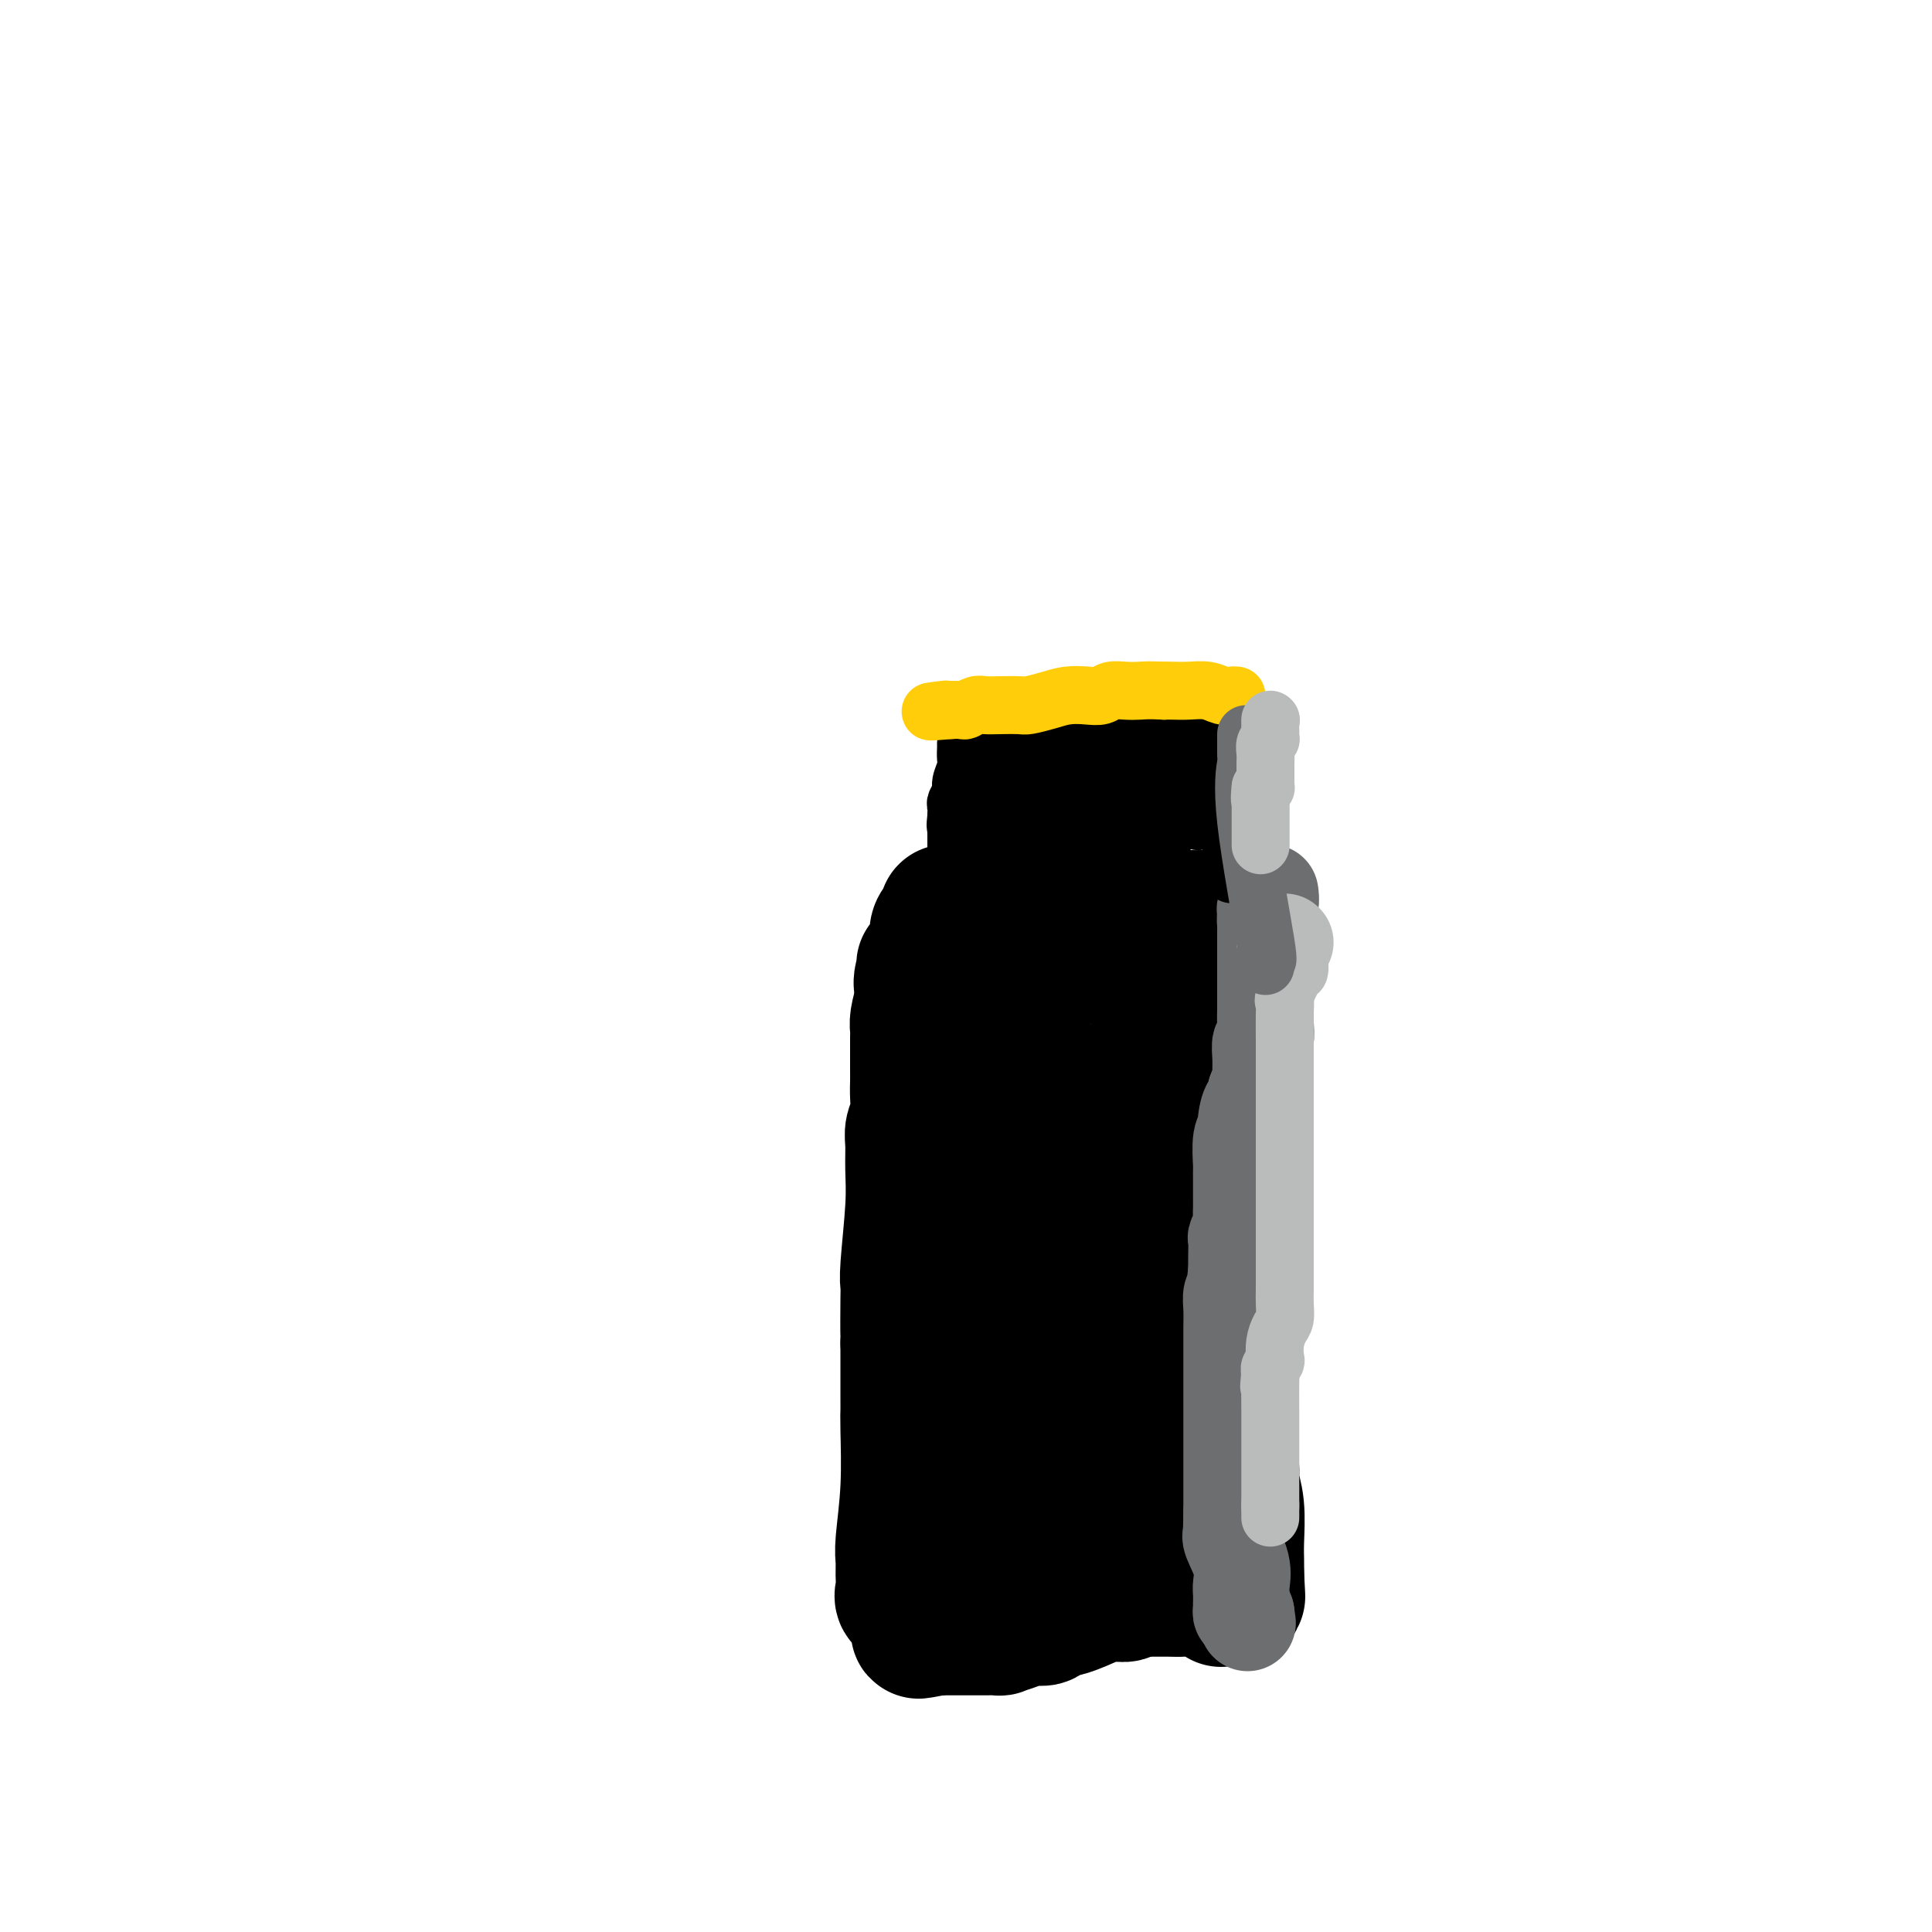 <svg viewBox='0 0 400 400' version='1.1' xmlns='http://www.w3.org/2000/svg' xmlns:xlink='http://www.w3.org/1999/xlink'><g fill='none' stroke='#000000' stroke-width='28' stroke-linecap='round' stroke-linejoin='round'><path d='M256,211c0.009,-0.160 0.017,-0.320 0,0c-0.017,0.320 -0.061,1.118 0,2c0.061,0.882 0.227,1.846 0,2c-0.227,0.154 -0.845,-0.503 -1,0c-0.155,0.503 0.154,2.166 0,3c-0.154,0.834 -0.772,0.840 -1,1c-0.228,0.160 -0.065,0.474 0,1c0.065,0.526 0.033,1.263 0,2'/><path d='M254,222c-0.309,1.999 -0.083,1.497 0,2c0.083,0.503 0.022,2.011 0,3c-0.022,0.989 -0.005,1.457 0,2c0.005,0.543 -0.002,1.159 0,2c0.002,0.841 0.015,1.906 0,3c-0.015,1.094 -0.057,2.215 0,3c0.057,0.785 0.211,1.232 0,2c-0.211,0.768 -0.789,1.856 -1,3c-0.211,1.144 -0.057,2.344 0,3c0.057,0.656 0.015,0.769 0,2c-0.015,1.231 -0.004,3.579 0,5c0.004,1.421 0.001,1.914 0,3c-0.001,1.086 -0.000,2.765 0,4c0.000,1.235 0.000,2.025 0,3c-0.000,0.975 -0.000,2.136 0,3c0.000,0.864 0.000,1.432 0,2'/><path d='M253,267c-0.155,7.801 -0.041,4.803 0,4c0.041,-0.803 0.011,0.587 0,2c-0.011,1.413 -0.003,2.848 0,4c0.003,1.152 0.001,2.019 0,3c-0.001,0.981 -0.001,2.074 0,3c0.001,0.926 0.003,1.684 0,3c-0.003,1.316 -0.011,3.189 0,4c0.011,0.811 0.040,0.561 0,1c-0.040,0.439 -0.151,1.566 0,3c0.151,1.434 0.562,3.174 1,5c0.438,1.826 0.902,3.738 1,5c0.098,1.262 -0.170,1.874 0,3c0.170,1.126 0.777,2.766 1,5c0.223,2.234 0.060,5.063 0,7c-0.060,1.937 -0.017,2.982 0,4c0.017,1.018 0.009,2.009 0,3'/><path d='M256,326c0.464,9.034 0.122,2.119 0,0c-0.122,-2.119 -0.026,0.556 0,2c0.026,1.444 -0.017,1.656 0,2c0.017,0.344 0.096,0.820 0,1c-0.096,0.180 -0.366,0.063 -1,0c-0.634,-0.063 -1.633,-0.073 -2,0c-0.367,0.073 -0.104,0.230 0,0c0.104,-0.230 0.047,-0.846 0,-1c-0.047,-0.154 -0.084,0.155 -1,0c-0.916,-0.155 -2.711,-0.774 -4,-1c-1.289,-0.226 -2.072,-0.061 -3,0c-0.928,0.061 -2.001,0.016 -3,0c-0.999,-0.016 -1.923,-0.004 -3,0c-1.077,0.004 -2.308,0.001 -3,0c-0.692,-0.001 -0.846,-0.001 -1,0'/><path d='M235,329c-3.103,-0.075 -1.862,0.739 -2,1c-0.138,0.261 -1.656,-0.031 -3,0c-1.344,0.031 -2.513,0.386 -4,1c-1.487,0.614 -3.293,1.488 -5,2c-1.707,0.512 -3.317,0.663 -4,1c-0.683,0.337 -0.440,0.861 -1,1c-0.560,0.139 -1.924,-0.106 -3,0c-1.076,0.106 -1.863,0.564 -3,1c-1.137,0.436 -2.622,0.849 -3,1c-0.378,0.151 0.352,0.041 0,0c-0.352,-0.041 -1.786,-0.011 -3,0c-1.214,0.011 -2.209,0.003 -3,0c-0.791,-0.003 -1.377,-0.001 -2,0c-0.623,0.001 -1.283,0.000 -2,0c-0.717,-0.000 -1.491,-0.000 -2,0c-0.509,0.000 -0.755,0.000 -1,0'/><path d='M194,337c-6.669,1.284 -2.843,0.495 -2,0c0.843,-0.495 -1.298,-0.695 -2,-1c-0.702,-0.305 0.036,-0.714 0,-1c-0.036,-0.286 -0.847,-0.450 -1,-1c-0.153,-0.550 0.352,-1.488 0,-2c-0.352,-0.512 -1.559,-0.599 -2,-1c-0.441,-0.401 -0.114,-1.115 0,-2c0.114,-0.885 0.017,-1.942 0,-3c-0.017,-1.058 0.048,-2.118 0,-3c-0.048,-0.882 -0.209,-1.585 0,-4c0.209,-2.415 0.788,-6.541 1,-11c0.212,-4.459 0.057,-9.250 0,-12c-0.057,-2.750 -0.015,-3.459 0,-4c0.015,-0.541 0.004,-0.915 0,-3c-0.004,-2.085 -0.001,-5.881 0,-8c0.001,-2.119 0.001,-2.559 0,-3'/><path d='M188,278c0.156,-7.961 0.046,-2.364 0,-2c-0.046,0.364 -0.026,-4.505 0,-7c0.026,-2.495 0.060,-2.614 0,-3c-0.060,-0.386 -0.213,-1.037 0,-4c0.213,-2.963 0.793,-8.238 1,-12c0.207,-3.762 0.041,-6.012 0,-8c-0.041,-1.988 0.041,-3.716 0,-5c-0.041,-1.284 -0.207,-2.126 0,-3c0.207,-0.874 0.788,-1.782 1,-3c0.212,-1.218 0.057,-2.746 0,-4c-0.057,-1.254 -0.016,-2.235 0,-3c0.016,-0.765 0.007,-1.313 0,-3c-0.007,-1.687 -0.012,-4.514 0,-6c0.012,-1.486 0.042,-1.631 0,-2c-0.042,-0.369 -0.155,-0.963 0,-2c0.155,-1.037 0.577,-2.519 1,-4'/><path d='M191,207c0.498,-11.854 0.242,-5.990 0,-4c-0.242,1.990 -0.472,0.107 0,-1c0.472,-1.107 1.646,-1.437 2,-2c0.354,-0.563 -0.111,-1.360 0,-2c0.111,-0.640 0.800,-1.124 1,-2c0.200,-0.876 -0.087,-2.144 0,-3c0.087,-0.856 0.548,-1.301 1,-2c0.452,-0.699 0.896,-1.651 1,-2c0.104,-0.349 -0.131,-0.093 0,0c0.131,0.093 0.629,0.025 1,0c0.371,-0.025 0.614,-0.007 1,0c0.386,0.007 0.916,0.002 1,0c0.084,-0.002 -0.276,-0.000 0,0c0.276,0.000 1.190,0.000 2,0c0.810,-0.000 1.517,-0.000 2,0c0.483,0.000 0.741,0.000 1,0'/><path d='M204,189c1.656,-0.061 1.796,-0.212 2,0c0.204,0.212 0.473,0.789 1,1c0.527,0.211 1.314,0.057 2,0c0.686,-0.057 1.272,-0.015 2,0c0.728,0.015 1.597,0.004 2,0c0.403,-0.004 0.339,-0.001 1,0c0.661,0.001 2.048,0.000 3,0c0.952,-0.000 1.471,-0.000 2,0c0.529,0.000 1.069,0.000 2,0c0.931,-0.000 2.254,-0.000 3,0c0.746,0.000 0.916,0.000 3,0c2.084,-0.000 6.080,-0.000 8,0c1.920,0.000 1.762,0.000 2,0c0.238,-0.000 0.872,-0.000 2,0c1.128,0.000 2.751,0.000 4,0c1.249,-0.000 2.125,-0.000 3,0'/><path d='M246,190c7.081,0.157 3.782,0.050 3,0c-0.782,-0.050 0.953,-0.042 2,0c1.047,0.042 1.405,0.117 2,0c0.595,-0.117 1.428,-0.425 2,0c0.572,0.425 0.883,1.585 1,2c0.117,0.415 0.039,0.087 0,0c-0.039,-0.087 -0.038,0.067 0,1c0.038,0.933 0.112,2.643 0,4c-0.112,1.357 -0.411,2.360 -1,3c-0.589,0.640 -1.468,0.918 -2,2c-0.532,1.082 -0.716,2.970 -1,4c-0.284,1.030 -0.667,1.204 -1,3c-0.333,1.796 -0.615,5.213 -1,8c-0.385,2.787 -0.873,4.943 -1,6c-0.127,1.057 0.107,1.016 0,3c-0.107,1.984 -0.553,5.992 -1,10'/><path d='M248,236c-1.253,9.025 -0.387,9.587 0,10c0.387,0.413 0.293,0.676 0,2c-0.293,1.324 -0.785,3.708 -1,6c-0.215,2.292 -0.153,4.491 0,6c0.153,1.509 0.396,2.327 0,4c-0.396,1.673 -1.430,4.200 -2,7c-0.570,2.800 -0.675,5.872 -1,8c-0.325,2.128 -0.871,3.313 -1,4c-0.129,0.687 0.158,0.878 0,3c-0.158,2.122 -0.760,6.177 -1,8c-0.240,1.823 -0.117,1.416 0,2c0.117,0.584 0.227,2.159 0,3c-0.227,0.841 -0.793,0.947 -1,2c-0.207,1.053 -0.056,3.053 0,5c0.056,1.947 0.016,3.842 0,5c-0.016,1.158 -0.008,1.579 0,2'/><path d='M241,313c-1.249,12.547 -0.873,5.414 -1,3c-0.127,-2.414 -0.758,-0.111 -1,1c-0.242,1.111 -0.094,1.029 0,1c0.094,-0.029 0.136,-0.005 0,0c-0.136,0.005 -0.449,-0.009 -1,0c-0.551,0.009 -1.339,0.041 -2,0c-0.661,-0.041 -1.195,-0.155 -2,0c-0.805,0.155 -1.881,0.577 -4,1c-2.119,0.423 -5.280,0.845 -7,1c-1.720,0.155 -1.997,0.041 -3,0c-1.003,-0.041 -2.731,-0.010 -4,0c-1.269,0.010 -2.080,-0.000 -3,0c-0.920,0.000 -1.947,0.010 -3,0c-1.053,-0.010 -2.130,-0.041 -3,0c-0.870,0.041 -1.534,0.155 -2,0c-0.466,-0.155 -0.733,-0.577 -1,-1'/><path d='M204,319c-5.486,-0.409 -2.202,-1.932 -1,-3c1.202,-1.068 0.322,-1.682 0,-5c-0.322,-3.318 -0.086,-9.340 0,-16c0.086,-6.660 0.023,-13.958 0,-18c-0.023,-4.042 -0.006,-4.829 0,-8c0.006,-3.171 0.001,-8.726 0,-14c-0.001,-5.274 0.004,-10.267 0,-13c-0.004,-2.733 -0.016,-3.206 0,-4c0.016,-0.794 0.058,-1.910 0,-4c-0.058,-2.090 -0.218,-5.154 0,-7c0.218,-1.846 0.813,-2.472 1,-3c0.187,-0.528 -0.036,-0.956 0,-2c0.036,-1.044 0.329,-2.702 1,-4c0.671,-1.298 1.719,-2.234 2,-3c0.281,-0.766 -0.205,-1.362 0,-2c0.205,-0.638 1.103,-1.319 2,-2'/><path d='M209,211c1.595,-2.823 2.582,-1.881 3,-2c0.418,-0.119 0.269,-1.301 1,-2c0.731,-0.699 2.344,-0.916 3,-1c0.656,-0.084 0.355,-0.035 1,0c0.645,0.035 2.236,0.057 3,0c0.764,-0.057 0.702,-0.192 1,0c0.298,0.192 0.955,0.710 2,1c1.045,0.290 2.476,0.350 3,1c0.524,0.650 0.140,1.890 0,3c-0.140,1.110 -0.038,2.089 0,3c0.038,0.911 0.010,1.753 0,3c-0.010,1.247 -0.003,2.901 0,5c0.003,2.099 0.001,4.645 0,7c-0.001,2.355 -0.000,4.519 0,8c0.000,3.481 0.000,8.280 0,13c-0.000,4.720 -0.000,9.360 0,14'/><path d='M226,264c0.000,10.072 0.000,7.252 0,7c-0.000,-0.252 -0.000,2.066 0,4c0.000,1.934 0.001,3.486 0,5c-0.001,1.514 -0.003,2.991 0,4c0.003,1.009 0.011,1.550 0,3c-0.011,1.450 -0.041,3.808 0,6c0.041,2.192 0.151,4.217 0,6c-0.151,1.783 -0.565,3.323 -1,4c-0.435,0.677 -0.891,0.490 -1,1c-0.109,0.510 0.129,1.715 0,2c-0.129,0.285 -0.626,-0.352 -1,0c-0.374,0.352 -0.625,1.691 -1,3c-0.375,1.309 -0.874,2.588 -1,3c-0.126,0.412 0.120,-0.043 0,0c-0.120,0.043 -0.606,0.584 -1,1c-0.394,0.416 -0.697,0.708 -1,1'/><path d='M219,314c-1.083,2.502 -0.290,1.258 0,1c0.290,-0.258 0.078,0.469 0,1c-0.078,0.531 -0.022,0.866 0,1c0.022,0.134 0.011,0.067 0,0'/></g>
<g fill='none' stroke='#6D6E70' stroke-width='20' stroke-linecap='round' stroke-linejoin='round'><path d='M263,185c0.008,0.054 0.016,0.109 0,0c-0.016,-0.109 -0.057,-0.380 0,0c0.057,0.380 0.211,1.411 0,2c-0.211,0.589 -0.788,0.735 -1,1c-0.212,0.265 -0.061,0.647 0,1c0.061,0.353 0.030,0.676 0,1'/><path d='M262,190c-0.155,0.941 -0.041,0.794 0,1c0.041,0.206 0.011,0.764 0,1c-0.011,0.236 -0.003,0.150 0,1c0.003,0.850 0.001,2.637 0,4c-0.001,1.363 -0.000,2.304 0,3c0.000,0.696 -0.000,1.148 0,2c0.000,0.852 0.001,2.106 0,3c-0.001,0.894 -0.004,1.429 0,2c0.004,0.571 0.015,1.180 0,2c-0.015,0.820 -0.057,1.852 0,3c0.057,1.148 0.212,2.411 0,3c-0.212,0.589 -0.792,0.503 -1,1c-0.208,0.497 -0.046,1.576 0,3c0.046,1.424 -0.026,3.191 0,4c0.026,0.809 0.150,0.660 0,1c-0.150,0.340 -0.575,1.170 -1,2'/><path d='M260,226c-0.471,6.096 -0.648,3.336 -1,3c-0.352,-0.336 -0.879,1.751 -1,3c-0.121,1.249 0.164,1.661 0,2c-0.164,0.339 -0.776,0.604 -1,2c-0.224,1.396 -0.060,3.921 0,5c0.060,1.079 0.016,0.712 0,1c-0.016,0.288 -0.005,1.232 0,2c0.005,0.768 0.002,1.360 0,2c-0.002,0.640 -0.004,1.327 0,2c0.004,0.673 0.015,1.330 0,2c-0.015,0.670 -0.057,1.351 0,2c0.057,0.649 0.211,1.265 0,2c-0.211,0.735 -0.789,1.589 -1,2c-0.211,0.411 -0.057,0.380 0,1c0.057,0.620 0.016,1.891 0,3c-0.016,1.109 -0.008,2.054 0,3'/><path d='M256,263c-0.635,5.852 -0.223,1.983 0,1c0.223,-0.983 0.256,0.920 0,2c-0.256,1.080 -0.801,1.337 -1,2c-0.199,0.663 -0.053,1.731 0,3c0.053,1.269 0.014,2.738 0,4c-0.014,1.262 -0.004,2.315 0,5c0.004,2.685 0.001,7.000 0,9c-0.001,2.000 -0.000,1.684 0,2c0.000,0.316 0.000,1.266 0,2c-0.000,0.734 -0.000,1.254 0,2c0.000,0.746 0.000,1.719 0,3c-0.000,1.281 -0.000,2.871 0,4c0.000,1.129 0.000,1.797 0,2c-0.000,0.203 -0.000,-0.061 0,1c0.000,1.061 0.000,3.446 0,5c-0.000,1.554 -0.000,2.277 0,3'/><path d='M255,313c-0.163,8.369 -0.072,4.291 0,3c0.072,-1.291 0.124,0.206 0,1c-0.124,0.794 -0.426,0.886 0,2c0.426,1.114 1.578,3.250 2,5c0.422,1.750 0.113,3.113 0,4c-0.113,0.887 -0.031,1.299 0,2c0.031,0.701 0.011,1.691 0,2c-0.011,0.309 -0.013,-0.061 0,0c0.013,0.061 0.042,0.555 0,1c-0.042,0.445 -0.155,0.841 0,1c0.155,0.159 0.577,0.079 1,0'/><path d='M258,334c0.500,3.500 0.250,1.750 0,0'/></g>
<g fill='none' stroke='#BABBBB' stroke-width='20' stroke-linecap='round' stroke-linejoin='round'><path d='M266,195c0.000,0.000 0.100,0.100 0.1,0.1'/></g>
<g fill='none' stroke='#BABBBB' stroke-width='12' stroke-linecap='round' stroke-linejoin='round'><path d='M269,195c0.000,0.336 0.001,0.672 0,1c-0.001,0.328 -0.002,0.649 0,1c0.002,0.351 0.009,0.732 0,1c-0.009,0.268 -0.033,0.422 0,1c0.033,0.578 0.124,1.579 0,2c-0.124,0.421 -0.464,0.263 -1,1c-0.536,0.737 -1.268,2.368 -2,4'/><path d='M266,206c-0.464,1.814 -0.124,0.850 0,1c0.124,0.150 0.033,1.415 0,3c-0.033,1.585 -0.009,3.489 0,5c0.009,1.511 0.002,2.628 0,3c-0.002,0.372 -0.001,-0.003 0,1c0.001,1.003 0.000,3.383 0,6c-0.000,2.617 -0.000,5.470 0,7c0.000,1.530 0.000,1.738 0,2c-0.000,0.262 -0.000,0.580 0,1c0.000,0.420 0.000,0.943 0,1c-0.000,0.057 -0.000,-0.351 0,1c0.000,1.351 0.000,4.461 0,6c-0.000,1.539 -0.000,1.505 0,2c0.000,0.495 0.000,1.518 0,2c-0.000,0.482 -0.000,0.423 0,1c0.000,0.577 0.000,1.788 0,3'/><path d='M266,251c0.000,7.524 0.000,3.833 0,3c-0.000,-0.833 -0.000,1.193 0,2c0.000,0.807 0.000,0.397 0,1c-0.000,0.603 -0.000,2.219 0,3c0.000,0.781 0.001,0.727 0,1c-0.001,0.273 -0.003,0.873 0,2c0.003,1.127 0.011,2.780 0,4c-0.011,1.220 -0.042,2.008 0,3c0.042,0.992 0.156,2.188 0,3c-0.156,0.812 -0.581,1.240 -1,2c-0.419,0.760 -0.830,1.853 -1,3c-0.170,1.147 -0.097,2.349 0,3c0.097,0.651 0.218,0.752 0,1c-0.218,0.248 -0.777,0.642 -1,1c-0.223,0.358 -0.112,0.679 0,1'/><path d='M263,284c-0.464,5.366 -0.124,2.280 0,1c0.124,-1.280 0.033,-0.753 0,1c-0.033,1.753 -0.009,4.732 0,6c0.009,1.268 0.002,0.825 0,1c-0.002,0.175 -0.001,0.969 0,2c0.001,1.031 0.000,2.300 0,4c-0.000,1.700 -0.000,3.832 0,5c0.000,1.168 0.000,1.374 0,2c-0.000,0.626 -0.000,1.673 0,2c0.000,0.327 0.000,-0.067 0,0c-0.000,0.067 -0.000,0.595 0,1c0.000,0.405 0.000,0.686 0,1c-0.000,0.314 -0.000,0.661 0,1c0.000,0.339 0.000,0.669 0,1'/><path d='M263,312c0.000,4.333 0.000,1.167 0,0c0.000,-1.167 0.000,-0.333 0,0c0.000,0.333 0.000,0.167 0,0'/></g>
<g fill='none' stroke='#000000' stroke-width='12' stroke-linecap='round' stroke-linejoin='round'><path d='M255,169c0.000,0.000 0.000,1.000 0,1'/><path d='M255,170c0.000,0.329 0.000,0.652 0,1c-0.000,0.348 0.000,0.722 0,1c0.000,0.278 -0.000,0.459 0,1c0.000,0.541 0.000,1.441 0,2c0.000,0.559 -0.000,0.775 0,1c0.000,0.225 0.000,0.457 0,1c0.000,0.543 0.000,1.398 0,2c0.000,0.602 0.000,0.953 0,1c0.000,0.047 0.000,-0.209 0,0c0.000,0.209 0.000,0.882 0,1c-0.000,0.118 0.000,-0.319 0,-1c-0.000,-0.681 0.000,-1.606 0,-3c-0.000,-1.394 0.000,-3.255 0,-5c0.000,-1.745 0.000,-3.372 0,-5'/><path d='M255,167c-0.000,-2.540 -0.000,-2.889 0,-4c0.000,-1.111 0.000,-2.984 0,-4c-0.000,-1.016 -0.000,-1.175 0,-2c0.000,-0.825 0.001,-2.316 0,-3c-0.001,-0.684 -0.004,-0.561 0,-1c0.004,-0.439 0.015,-1.441 0,-2c-0.015,-0.559 -0.055,-0.674 0,-1c0.055,-0.326 0.207,-0.862 0,-1c-0.207,-0.138 -0.772,0.121 -1,0c-0.228,-0.121 -0.119,-0.621 0,-1c0.119,-0.379 0.248,-0.638 0,-1c-0.248,-0.362 -0.875,-0.828 -1,-1c-0.125,-0.172 0.250,-0.049 0,0c-0.250,0.049 -1.125,0.025 -2,0'/><path d='M251,146c-1.040,-0.774 -1.642,-0.207 -2,0c-0.358,0.207 -0.474,0.056 -1,0c-0.526,-0.056 -1.461,-0.016 -2,0c-0.539,0.016 -0.680,0.008 -1,0c-0.320,-0.008 -0.818,-0.016 -2,0c-1.182,0.016 -3.047,0.057 -4,0c-0.953,-0.057 -0.996,-0.211 -2,0c-1.004,0.211 -2.971,0.789 -5,1c-2.029,0.211 -4.119,0.057 -6,0c-1.881,-0.057 -3.553,-0.015 -5,0c-1.447,0.015 -2.667,0.003 -4,0c-1.333,-0.003 -2.777,0.002 -4,0c-1.223,-0.002 -2.225,-0.011 -3,0c-0.775,0.011 -1.324,0.041 -2,0c-0.676,-0.041 -1.479,-0.155 -2,0c-0.521,0.155 -0.761,0.577 -1,1'/><path d='M205,148c-7.116,0.550 -1.907,0.926 0,1c1.907,0.074 0.511,-0.152 0,0c-0.511,0.152 -0.136,0.684 0,1c0.136,0.316 0.034,0.416 0,1c-0.034,0.584 -0.001,1.652 0,2c0.001,0.348 -0.029,-0.025 0,0c0.029,0.025 0.117,0.447 0,1c-0.117,0.553 -0.438,1.237 0,2c0.438,0.763 1.634,1.605 2,2c0.366,0.395 -0.098,0.343 0,1c0.098,0.657 0.758,2.021 1,3c0.242,0.979 0.065,1.572 0,2c-0.065,0.428 -0.017,0.692 0,2c0.017,1.308 0.005,3.660 0,6c-0.005,2.340 -0.001,4.669 0,6c0.001,1.331 0.001,1.666 0,2'/><path d='M208,180c0.464,5.355 0.124,2.742 0,2c-0.124,-0.742 -0.032,0.389 0,1c0.032,0.611 0.005,0.704 0,1c-0.005,0.296 0.012,0.796 0,1c-0.012,0.204 -0.052,0.111 0,0c0.052,-0.111 0.196,-0.239 0,0c-0.196,0.239 -0.732,0.846 -1,0c-0.268,-0.846 -0.267,-3.146 0,-5c0.267,-1.854 0.802,-3.264 1,-5c0.198,-1.736 0.061,-3.798 0,-5c-0.061,-1.202 -0.044,-1.544 0,-2c0.044,-0.456 0.117,-1.025 0,-2c-0.117,-0.975 -0.423,-2.354 0,-3c0.423,-0.646 1.575,-0.559 2,-1c0.425,-0.441 0.121,-1.412 0,-2c-0.121,-0.588 -0.061,-0.794 0,-1'/><path d='M210,159c0.493,-3.681 0.724,-0.884 1,0c0.276,0.884 0.595,-0.145 1,-1c0.405,-0.855 0.896,-1.535 1,-2c0.104,-0.465 -0.180,-0.713 0,-1c0.180,-0.287 0.822,-0.613 1,-1c0.178,-0.387 -0.110,-0.836 0,-1c0.110,-0.164 0.617,-0.044 1,0c0.383,0.044 0.641,0.013 1,0c0.359,-0.013 0.818,-0.007 1,0c0.182,0.007 0.087,0.016 0,0c-0.087,-0.016 -0.167,-0.058 0,0c0.167,0.058 0.581,0.217 1,1c0.419,0.783 0.844,2.189 1,3c0.156,0.811 0.042,1.026 0,2c-0.042,0.974 -0.012,2.707 0,4c0.012,1.293 0.006,2.147 0,3'/><path d='M219,166c0.148,2.076 -0.481,0.765 -1,1c-0.519,0.235 -0.928,2.017 -1,3c-0.072,0.983 0.192,1.167 0,2c-0.192,0.833 -0.840,2.313 -1,3c-0.160,0.687 0.168,0.579 0,1c-0.168,0.421 -0.831,1.369 -1,2c-0.169,0.631 0.156,0.943 0,1c-0.156,0.057 -0.791,-0.142 -1,0c-0.209,0.142 0.010,0.624 0,1c-0.010,0.376 -0.249,0.645 0,-1c0.249,-1.645 0.984,-5.204 2,-9c1.016,-3.796 2.312,-7.830 3,-10c0.688,-2.170 0.768,-2.477 1,-3c0.232,-0.523 0.616,-1.261 1,-2'/><path d='M221,155c0.929,-4.031 0.253,-2.610 0,-2c-0.253,0.610 -0.082,0.407 0,0c0.082,-0.407 0.074,-1.019 0,-1c-0.074,0.019 -0.216,0.667 0,2c0.216,1.333 0.790,3.350 1,5c0.210,1.650 0.056,2.932 0,5c-0.056,2.068 -0.015,4.923 0,7c0.015,2.077 0.004,3.376 0,4c-0.004,0.624 -0.002,0.572 0,1c0.002,0.428 0.003,1.336 0,2c-0.003,0.664 -0.011,1.085 0,1c0.011,-0.085 0.041,-0.677 0,-1c-0.041,-0.323 -0.155,-0.378 0,-1c0.155,-0.622 0.577,-1.811 1,-3'/><path d='M223,174c0.094,-1.530 -0.171,-3.354 0,-5c0.171,-1.646 0.778,-3.114 1,-4c0.222,-0.886 0.060,-1.189 0,-2c-0.060,-0.811 -0.017,-2.128 0,-3c0.017,-0.872 0.007,-1.297 0,-2c-0.007,-0.703 -0.012,-1.683 0,-2c0.012,-0.317 0.042,0.029 0,0c-0.042,-0.029 -0.155,-0.432 0,0c0.155,0.432 0.577,1.699 1,3c0.423,1.301 0.845,2.636 1,4c0.155,1.364 0.041,2.757 0,4c-0.041,1.243 -0.011,2.336 0,3c0.011,0.664 0.003,0.900 0,2c-0.003,1.100 -0.001,3.065 0,4c0.001,0.935 0.000,0.838 0,1c-0.000,0.162 -0.000,0.581 0,1'/><path d='M226,178c0.306,3.154 0.072,0.039 0,-1c-0.072,-1.039 0.019,-0.001 0,-1c-0.019,-0.999 -0.149,-4.036 0,-6c0.149,-1.964 0.576,-2.854 1,-4c0.424,-1.146 0.845,-2.549 1,-4c0.155,-1.451 0.044,-2.950 0,-4c-0.044,-1.050 -0.022,-1.650 0,-2c0.022,-0.350 0.045,-0.450 0,-1c-0.045,-0.550 -0.157,-1.549 0,-2c0.157,-0.451 0.582,-0.352 1,0c0.418,0.352 0.830,0.957 1,1c0.170,0.043 0.098,-0.478 0,0c-0.098,0.478 -0.222,1.953 0,4c0.222,2.047 0.791,4.667 1,6c0.209,1.333 0.060,1.381 0,2c-0.060,0.619 -0.030,1.810 0,3'/><path d='M231,169c0.464,2.587 0.125,2.056 0,2c-0.125,-0.056 -0.036,0.363 0,1c0.036,0.637 0.017,1.491 0,2c-0.017,0.509 -0.034,0.672 0,1c0.034,0.328 0.117,0.819 0,1c-0.117,0.181 -0.435,0.051 0,0c0.435,-0.051 1.622,-0.025 2,0c0.378,0.025 -0.055,0.047 0,0c0.055,-0.047 0.597,-0.162 1,0c0.403,0.162 0.668,0.602 1,0c0.332,-0.602 0.730,-2.247 1,-4c0.270,-1.753 0.413,-3.614 1,-5c0.587,-1.386 1.620,-2.296 2,-3c0.380,-0.704 0.109,-1.201 0,-2c-0.109,-0.799 -0.054,-1.899 0,-3'/><path d='M239,159c0.822,-2.812 0.378,-1.342 0,-1c-0.378,0.342 -0.689,-0.444 -1,-1c-0.311,-0.556 -0.622,-0.880 -1,-1c-0.378,-0.120 -0.822,-0.034 -1,0c-0.178,0.034 -0.089,0.017 0,0'/><path d='M236,156c-0.298,-0.314 0.456,0.401 1,1c0.544,0.599 0.878,1.081 1,2c0.122,0.919 0.033,2.274 0,3c-0.033,0.726 -0.009,0.825 0,1c0.009,0.175 0.002,0.428 0,1c-0.002,0.572 -0.001,1.462 0,2c0.001,0.538 0.000,0.722 0,1c-0.000,0.278 -0.001,0.649 0,1c0.001,0.351 0.004,0.683 0,1c-0.004,0.317 -0.015,0.621 0,1c0.015,0.379 0.055,0.834 0,1c-0.055,0.166 -0.205,0.045 0,0c0.205,-0.045 0.766,-0.012 1,0c0.234,0.012 0.140,0.003 0,0c-0.140,-0.003 -0.326,-0.001 0,0c0.326,0.001 1.163,0.000 2,0'/><path d='M241,171c1.177,2.122 1.620,-0.074 2,-1c0.380,-0.926 0.698,-0.582 1,-1c0.302,-0.418 0.589,-1.600 1,-2c0.411,-0.400 0.947,-0.020 1,0c0.053,0.020 -0.378,-0.320 0,0c0.378,0.320 1.565,1.298 2,2c0.435,0.702 0.117,1.126 0,1c-0.117,-0.126 -0.032,-0.804 0,-1c0.032,-0.196 0.010,0.088 0,0c-0.010,-0.088 -0.008,-0.548 0,-1c0.008,-0.452 0.023,-0.894 0,-1c-0.023,-0.106 -0.083,0.125 0,0c0.083,-0.125 0.309,-0.607 0,-1c-0.309,-0.393 -1.155,-0.696 -2,-1'/><path d='M246,165c-0.309,-1.018 -0.082,-1.564 0,-3c0.082,-1.436 0.018,-3.761 0,-5c-0.018,-1.239 0.009,-1.393 0,-2c-0.009,-0.607 -0.055,-1.668 0,-2c0.055,-0.332 0.211,0.065 0,0c-0.211,-0.065 -0.789,-0.592 -1,-1c-0.211,-0.408 -0.057,-0.697 0,-1c0.057,-0.303 0.015,-0.620 0,-1c-0.015,-0.380 -0.004,-0.823 0,-1c0.004,-0.177 0.002,-0.089 0,0'/><path d='M200,154c0.009,0.236 0.017,0.471 0,1c-0.017,0.529 -0.061,1.350 0,2c0.061,0.650 0.227,1.129 0,2c-0.227,0.871 -0.845,2.134 -1,3c-0.155,0.866 0.154,1.335 0,2c-0.154,0.665 -0.772,1.525 -1,2c-0.228,0.475 -0.065,0.564 0,1c0.065,0.436 0.033,1.218 0,2'/><path d='M198,169c-0.309,2.716 -0.083,2.006 0,2c0.083,-0.006 0.022,0.691 0,1c-0.022,0.309 -0.006,0.229 0,1c0.006,0.771 0.002,2.391 0,3c-0.002,0.609 -0.000,0.205 0,0c0.000,-0.205 0.000,-0.212 0,0c-0.000,0.212 -0.000,0.645 0,1c0.000,0.355 0.000,0.634 0,1c-0.000,0.366 -0.000,0.819 0,1c0.000,0.181 0.000,0.091 0,0'/></g>
<g fill='none' stroke='#FFCD0A' stroke-width='12' stroke-linecap='round' stroke-linejoin='round'><path d='M256,144c-0.260,-0.030 -0.521,-0.061 -1,0c-0.479,0.061 -1.178,0.212 -2,0c-0.822,-0.212 -1.767,-0.789 -3,-1c-1.233,-0.211 -2.755,-0.057 -4,0c-1.245,0.057 -2.213,0.016 -3,0c-0.787,-0.016 -1.394,-0.008 -2,0'/><path d='M241,143c-3.313,-0.159 -4.097,-0.056 -5,0c-0.903,0.056 -1.925,0.067 -3,0c-1.075,-0.067 -2.205,-0.211 -3,0c-0.795,0.211 -1.257,0.778 -2,1c-0.743,0.222 -1.769,0.098 -3,0c-1.231,-0.098 -2.668,-0.170 -4,0c-1.332,0.170 -2.559,0.582 -4,1c-1.441,0.418 -3.096,0.843 -4,1c-0.904,0.157 -1.058,0.046 -2,0c-0.942,-0.046 -2.671,-0.026 -4,0c-1.329,0.026 -2.258,0.060 -3,0c-0.742,-0.060 -1.295,-0.212 -2,0c-0.705,0.212 -1.560,0.789 -2,1c-0.440,0.211 -0.465,0.057 -1,0c-0.535,-0.057 -1.582,-0.016 -2,0c-0.418,0.016 -0.209,0.008 0,0'/><path d='M197,147c-7.289,0.622 -3.511,0.178 -2,0c1.511,-0.178 0.756,-0.089 0,0'/></g>
<g fill='none' stroke='#6D6E70' stroke-width='12' stroke-linecap='round' stroke-linejoin='round'><path d='M258,152c0.000,0.356 0.000,0.711 0,1c0.000,0.289 0.000,0.511 0,1c-0.000,0.489 0.000,1.244 0,2'/><path d='M258,156c0.065,0.737 0.228,0.579 0,2c-0.228,1.421 -0.846,4.422 0,12c0.846,7.578 3.155,19.733 4,25c0.845,5.267 0.226,3.646 0,3c-0.226,-0.646 -0.061,-0.318 0,0c0.061,0.318 0.016,0.624 0,1c-0.016,0.376 -0.005,0.822 0,1c0.005,0.178 0.002,0.089 0,0'/></g>
<g fill='none' stroke='#BABBBB' stroke-width='12' stroke-linecap='round' stroke-linejoin='round'><path d='M263,149c0.000,0.000 0.100,0.100 0.1,0.1'/><path d='M263.1,149.1c-0.007,0.170 -0.074,0.546 -0.1,0.9c-0.026,0.354 -0.011,0.685 0,1c0.011,0.315 0.017,0.612 0,1c-0.017,0.388 -0.057,0.867 0,1c0.057,0.133 0.211,-0.081 0,0c-0.211,0.081 -0.789,0.455 -1,1c-0.211,0.545 -0.057,1.259 0,2c0.057,0.741 0.015,1.508 0,2c-0.015,0.492 -0.004,0.710 0,1c0.004,0.290 0.002,0.652 0,1c-0.002,0.348 -0.003,0.682 0,1c0.003,0.318 0.011,0.621 0,1c-0.011,0.379 -0.041,0.833 0,1c0.041,0.167 0.155,0.048 0,0c-0.155,-0.048 -0.577,-0.024 -1,0'/><path d='M261,163c-0.325,2.839 -0.087,2.988 0,3c0.087,0.012 0.023,-0.113 0,0c-0.023,0.113 -0.006,0.464 0,1c0.006,0.536 0.002,1.257 0,2c-0.002,0.743 -0.000,1.509 0,2c0.000,0.491 0.000,0.706 0,1c-0.000,0.294 -0.000,0.666 0,1c0.000,0.334 0.000,0.628 0,1c-0.000,0.372 -0.000,0.820 0,1c0.000,0.180 0.000,0.090 0,0'/></g>
</svg>
